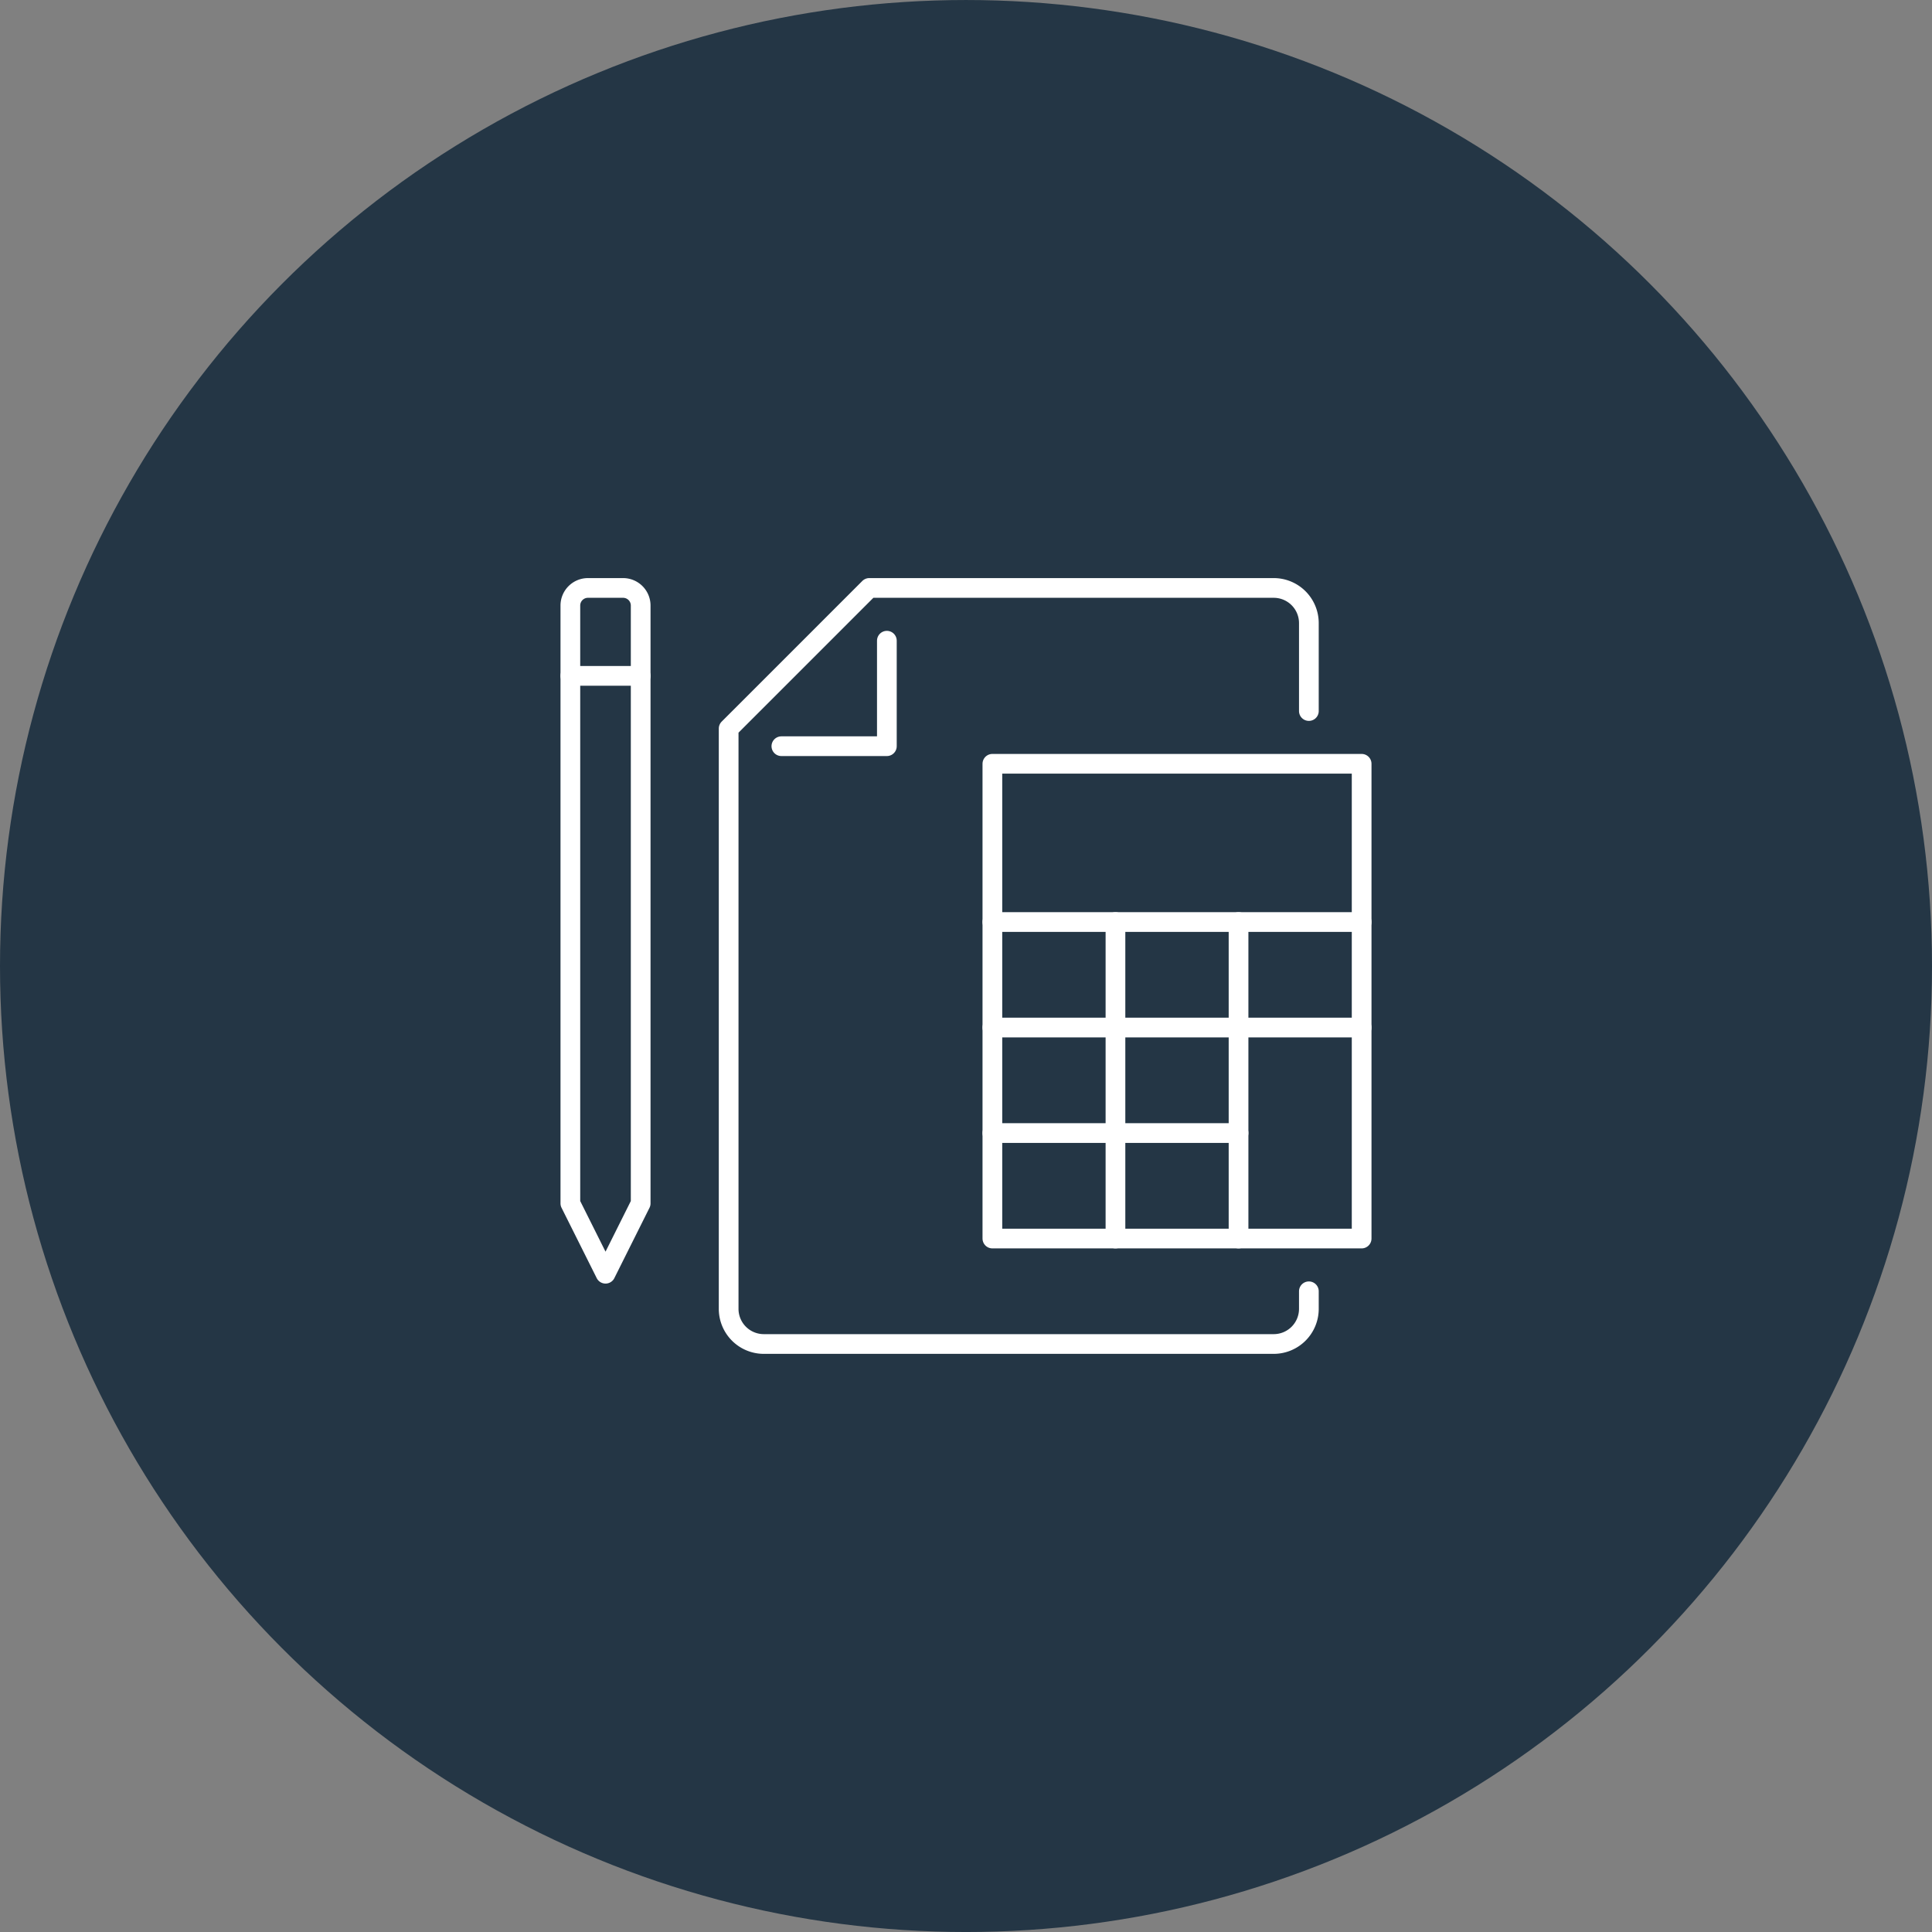 <svg xmlns="http://www.w3.org/2000/svg" xmlns:xlink="http://www.w3.org/1999/xlink" width="147" height="147" viewBox="0 0 147 147">
  <rect x="0" y="0" width="147" height="147" fill="#808080" stroke="none"/>
  <defs>
    <clipPath id="clip-path">
      <rect id="Rectangle_551" data-name="Rectangle 551" width="62.212" height="59.536" fill="none" stroke="#fff" stroke-width="1"/>
    </clipPath>
  </defs>
  <g id="Group_2130" data-name="Group 2130" transform="translate(6333 2743)">
    <g id="Group_2124" data-name="Group 2124" transform="translate(189)">
      <g id="Group_2120" data-name="Group 2120">
        <g id="Group_1927" data-name="Group 1927" transform="translate(-6522 -2743.23)">
          <circle id="Ellipse_105" data-name="Ellipse 105" cx="73.5" cy="73.5" r="73.5" transform="translate(0 0.231)" fill="#243645"/>
        </g>
        <g id="Group_2129" data-name="Group 2129" transform="translate(-6479.606 -2699.268)">
          <g id="Group_2126" data-name="Group 2126">
            <g id="Group_2125" data-name="Group 2125" clip-path="url(#clip-path)">
              <path id="Path_1232" data-name="Path 1232" d="M6.1,5.75H.75" transform="translate(0.253 1.943)" fill="none" stroke="#fff" stroke-linecap="round" stroke-linejoin="round" stroke-width="1.5"/>
              <rect id="Rectangle_550" data-name="Rectangle 550" width="28.096" height="36.123" transform="translate(33.113 14.382)" fill="none" stroke="#fff" stroke-linecap="round" stroke-linejoin="round" stroke-width="1.5"/>
              <line id="Line_329" data-name="Line 329" x2="28.096" transform="translate(33.113 26.423)" fill="none" stroke="#fff" stroke-linecap="round" stroke-linejoin="round" stroke-width="1.5"/>
              <line id="Line_330" data-name="Line 330" x2="28.096" transform="translate(33.113 34.451)" fill="none" stroke="#fff" stroke-linecap="round" stroke-linejoin="round" stroke-width="1.5"/>
            </g>
          </g>
          <line id="Line_331" data-name="Line 331" x2="18.731" transform="translate(33.113 42.478)" fill="none" stroke="#fff" stroke-linecap="round" stroke-linejoin="round" stroke-width="1.5"/>
          <line id="Line_332" data-name="Line 332" y1="24.082" transform="translate(42.478 26.423)" fill="none" stroke="#fff" stroke-linecap="round" stroke-linejoin="round" stroke-width="1.5"/>
          <line id="Line_333" data-name="Line 333" y1="24.082" transform="translate(51.843 26.423)" fill="none" stroke="#fff" stroke-linecap="round" stroke-linejoin="round" stroke-width="1.5"/>
          <g id="Group_2128" data-name="Group 2128">
            <g id="Group_2127" data-name="Group 2127" clip-path="url(#clip-path)">
              <path id="Path_1233" data-name="Path 1233" d="M6.1,47.576V2.088A1.338,1.338,0,0,0,4.764.75H2.088A1.338,1.338,0,0,0,.75,2.088V47.576l2.676,5.352Z" transform="translate(0.253 0.253)" fill="none" stroke="#fff" stroke-linecap="round" stroke-linejoin="round" stroke-width="1.5"/>
              <path id="Path_1234" data-name="Path 1234" d="M53.9,10.115V3.426A2.675,2.675,0,0,0,51.225.75H20.453l-10.7,10.7V55.6a2.675,2.675,0,0,0,2.676,2.676h38.8A2.675,2.675,0,0,0,53.9,55.6V54.266" transform="translate(3.294 0.253)" fill="none" stroke="#fff" stroke-linecap="round" stroke-linejoin="round" stroke-width="1.5"/>
              <path id="Path_1235" data-name="Path 1235" d="M12.75,11.777h8.027V3.75" transform="translate(4.308 1.267)" fill="none" stroke="#fff" stroke-linecap="round" stroke-linejoin="round" stroke-width="1.5"/>
            </g>
          </g>
        </g>
      </g>
    </g>
  </g>
</svg>
